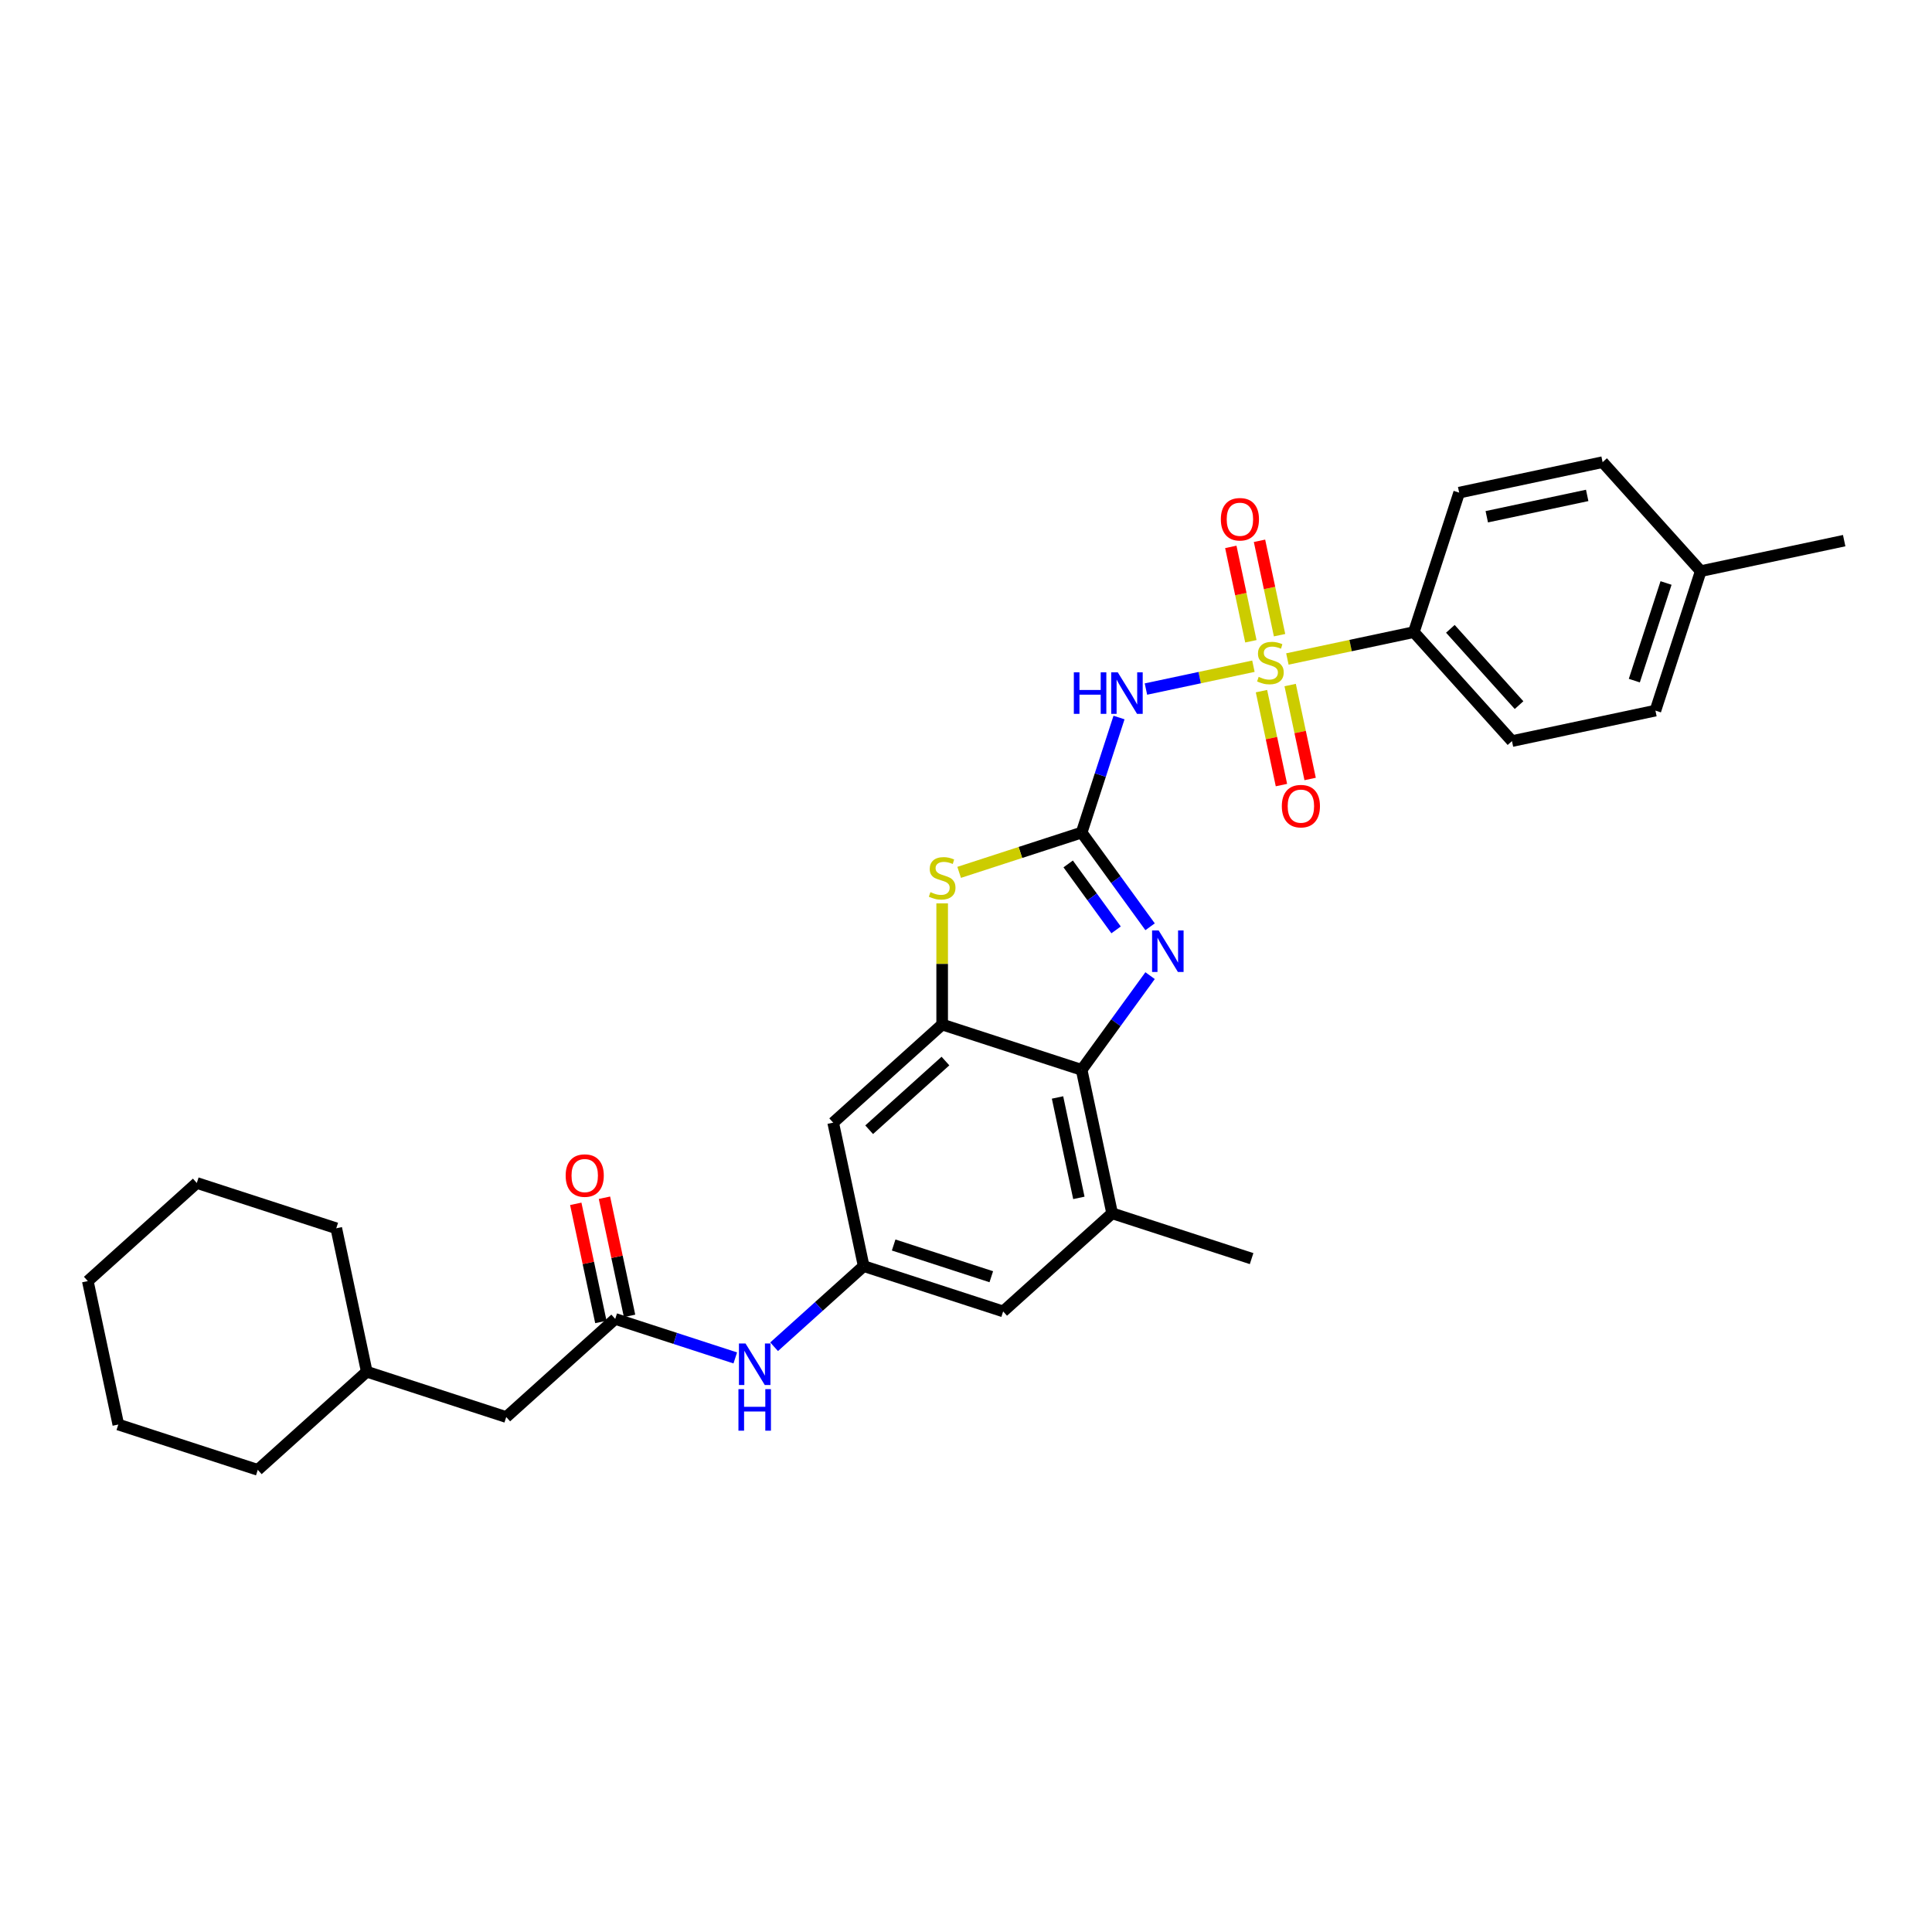 <?xml version='1.0' encoding='iso-8859-1'?>
<svg version='1.1' baseProfile='full'
              xmlns='http://www.w3.org/2000/svg'
                      xmlns:rdkit='http://www.rdkit.org/xml'
                      xmlns:xlink='http://www.w3.org/1999/xlink'
                  xml:space='preserve'
width='1000px' height='1000px' viewBox='0 0 1000 1000'>
<!-- END OF HEADER -->
<rect style='opacity:1.0;fill:#FFFFFF;stroke:none' width='1000' height='1000' x='0' y='0'> </rect>
<path class='bond-1' d='M 648.767,344.829 L 620.951,350.741' style='fill:none;fill-rule:evenodd;stroke:#CCCC00;stroke-width:6px;stroke-linecap:butt;stroke-linejoin:miter;stroke-opacity:1' />
<path class='bond-1' d='M 620.951,350.741 L 593.135,356.654' style='fill:none;fill-rule:evenodd;stroke:#0000FF;stroke-width:6px;stroke-linecap:butt;stroke-linejoin:miter;stroke-opacity:1' />
<path class='bond-7' d='M 666.347,341.092 L 699.075,334.136' style='fill:none;fill-rule:evenodd;stroke:#CCCC00;stroke-width:6px;stroke-linecap:butt;stroke-linejoin:miter;stroke-opacity:1' />
<path class='bond-7' d='M 699.075,334.136 L 731.804,327.179' style='fill:none;fill-rule:evenodd;stroke:#000000;stroke-width:6px;stroke-linecap:butt;stroke-linejoin:miter;stroke-opacity:1' />
<path class='bond-11' d='M 652.936,357.731 L 658.104,382.043' style='fill:none;fill-rule:evenodd;stroke:#CCCC00;stroke-width:6px;stroke-linecap:butt;stroke-linejoin:miter;stroke-opacity:1' />
<path class='bond-11' d='M 658.104,382.043 L 663.272,406.356' style='fill:none;fill-rule:evenodd;stroke:#FF0000;stroke-width:6px;stroke-linecap:butt;stroke-linejoin:miter;stroke-opacity:1' />
<path class='bond-11' d='M 667.786,354.575 L 672.954,378.887' style='fill:none;fill-rule:evenodd;stroke:#CCCC00;stroke-width:6px;stroke-linecap:butt;stroke-linejoin:miter;stroke-opacity:1' />
<path class='bond-11' d='M 672.954,378.887 L 678.121,403.199' style='fill:none;fill-rule:evenodd;stroke:#FF0000;stroke-width:6px;stroke-linecap:butt;stroke-linejoin:miter;stroke-opacity:1' />
<path class='bond-12' d='M 662.3,328.767 L 657.108,304.341' style='fill:none;fill-rule:evenodd;stroke:#CCCC00;stroke-width:6px;stroke-linecap:butt;stroke-linejoin:miter;stroke-opacity:1' />
<path class='bond-12' d='M 657.108,304.341 L 651.916,279.914' style='fill:none;fill-rule:evenodd;stroke:#FF0000;stroke-width:6px;stroke-linecap:butt;stroke-linejoin:miter;stroke-opacity:1' />
<path class='bond-12' d='M 647.451,331.923 L 642.259,307.497' style='fill:none;fill-rule:evenodd;stroke:#CCCC00;stroke-width:6px;stroke-linecap:butt;stroke-linejoin:miter;stroke-opacity:1' />
<path class='bond-12' d='M 642.259,307.497 L 637.067,283.071' style='fill:none;fill-rule:evenodd;stroke:#FF0000;stroke-width:6px;stroke-linecap:butt;stroke-linejoin:miter;stroke-opacity:1' />
<path class='bond-0' d='M 559.854,430.933 L 569.527,401.161' style='fill:none;fill-rule:evenodd;stroke:#000000;stroke-width:6px;stroke-linecap:butt;stroke-linejoin:miter;stroke-opacity:1' />
<path class='bond-0' d='M 569.527,401.161 L 579.201,371.388' style='fill:none;fill-rule:evenodd;stroke:#0000FF;stroke-width:6px;stroke-linecap:butt;stroke-linejoin:miter;stroke-opacity:1' />
<path class='bond-2' d='M 559.854,430.933 L 577.568,455.315' style='fill:none;fill-rule:evenodd;stroke:#000000;stroke-width:6px;stroke-linecap:butt;stroke-linejoin:miter;stroke-opacity:1' />
<path class='bond-2' d='M 577.568,455.315 L 595.282,479.696' style='fill:none;fill-rule:evenodd;stroke:#0000FF;stroke-width:6px;stroke-linecap:butt;stroke-linejoin:miter;stroke-opacity:1' />
<path class='bond-2' d='M 552.886,447.171 L 565.286,464.238' style='fill:none;fill-rule:evenodd;stroke:#000000;stroke-width:6px;stroke-linecap:butt;stroke-linejoin:miter;stroke-opacity:1' />
<path class='bond-2' d='M 565.286,464.238 L 577.686,481.305' style='fill:none;fill-rule:evenodd;stroke:#0000FF;stroke-width:6px;stroke-linecap:butt;stroke-linejoin:miter;stroke-opacity:1' />
<path class='bond-3' d='M 559.854,430.933 L 528.153,441.233' style='fill:none;fill-rule:evenodd;stroke:#000000;stroke-width:6px;stroke-linecap:butt;stroke-linejoin:miter;stroke-opacity:1' />
<path class='bond-3' d='M 528.153,441.233 L 496.453,451.533' style='fill:none;fill-rule:evenodd;stroke:#CCCC00;stroke-width:6px;stroke-linecap:butt;stroke-linejoin:miter;stroke-opacity:1' />
<path class='bond-5' d='M 595.282,504.988 L 577.568,529.37' style='fill:none;fill-rule:evenodd;stroke:#0000FF;stroke-width:6px;stroke-linecap:butt;stroke-linejoin:miter;stroke-opacity:1' />
<path class='bond-5' d='M 577.568,529.37 L 559.854,553.751' style='fill:none;fill-rule:evenodd;stroke:#000000;stroke-width:6px;stroke-linecap:butt;stroke-linejoin:miter;stroke-opacity:1' />
<path class='bond-4' d='M 487.663,467.582 L 487.663,498.938' style='fill:none;fill-rule:evenodd;stroke:#CCCC00;stroke-width:6px;stroke-linecap:butt;stroke-linejoin:miter;stroke-opacity:1' />
<path class='bond-4' d='M 487.663,498.938 L 487.663,530.295' style='fill:none;fill-rule:evenodd;stroke:#000000;stroke-width:6px;stroke-linecap:butt;stroke-linejoin:miter;stroke-opacity:1' />
<path class='bond-8' d='M 487.663,530.295 L 431.254,581.086' style='fill:none;fill-rule:evenodd;stroke:#000000;stroke-width:6px;stroke-linecap:butt;stroke-linejoin:miter;stroke-opacity:1' />
<path class='bond-8' d='M 489.36,549.196 L 449.873,584.749' style='fill:none;fill-rule:evenodd;stroke:#000000;stroke-width:6px;stroke-linecap:butt;stroke-linejoin:miter;stroke-opacity:1' />
<path class='bond-31' d='M 487.663,530.295 L 559.854,553.751' style='fill:none;fill-rule:evenodd;stroke:#000000;stroke-width:6px;stroke-linecap:butt;stroke-linejoin:miter;stroke-opacity:1' />
<path class='bond-6' d='M 559.854,553.751 L 575.635,627.998' style='fill:none;fill-rule:evenodd;stroke:#000000;stroke-width:6px;stroke-linecap:butt;stroke-linejoin:miter;stroke-opacity:1' />
<path class='bond-6' d='M 547.372,568.045 L 558.419,620.018' style='fill:none;fill-rule:evenodd;stroke:#000000;stroke-width:6px;stroke-linecap:butt;stroke-linejoin:miter;stroke-opacity:1' />
<path class='bond-14' d='M 575.635,627.998 L 519.226,678.789' style='fill:none;fill-rule:evenodd;stroke:#000000;stroke-width:6px;stroke-linecap:butt;stroke-linejoin:miter;stroke-opacity:1' />
<path class='bond-23' d='M 575.635,627.998 L 647.826,651.455' style='fill:none;fill-rule:evenodd;stroke:#000000;stroke-width:6px;stroke-linecap:butt;stroke-linejoin:miter;stroke-opacity:1' />
<path class='bond-16' d='M 731.804,327.179 L 782.595,383.588' style='fill:none;fill-rule:evenodd;stroke:#000000;stroke-width:6px;stroke-linecap:butt;stroke-linejoin:miter;stroke-opacity:1' />
<path class='bond-16' d='M 750.705,325.482 L 786.258,364.968' style='fill:none;fill-rule:evenodd;stroke:#000000;stroke-width:6px;stroke-linecap:butt;stroke-linejoin:miter;stroke-opacity:1' />
<path class='bond-17' d='M 731.804,327.179 L 755.26,254.988' style='fill:none;fill-rule:evenodd;stroke:#000000;stroke-width:6px;stroke-linecap:butt;stroke-linejoin:miter;stroke-opacity:1' />
<path class='bond-9' d='M 431.254,581.086 L 447.036,655.333' style='fill:none;fill-rule:evenodd;stroke:#000000;stroke-width:6px;stroke-linecap:butt;stroke-linejoin:miter;stroke-opacity:1' />
<path class='bond-13' d='M 447.036,655.333 L 423.856,676.204' style='fill:none;fill-rule:evenodd;stroke:#000000;stroke-width:6px;stroke-linecap:butt;stroke-linejoin:miter;stroke-opacity:1' />
<path class='bond-13' d='M 423.856,676.204 L 400.676,697.075' style='fill:none;fill-rule:evenodd;stroke:#0000FF;stroke-width:6px;stroke-linecap:butt;stroke-linejoin:miter;stroke-opacity:1' />
<path class='bond-32' d='M 447.036,655.333 L 519.226,678.789' style='fill:none;fill-rule:evenodd;stroke:#000000;stroke-width:6px;stroke-linecap:butt;stroke-linejoin:miter;stroke-opacity:1' />
<path class='bond-32' d='M 462.555,644.413 L 513.089,660.833' style='fill:none;fill-rule:evenodd;stroke:#000000;stroke-width:6px;stroke-linecap:butt;stroke-linejoin:miter;stroke-opacity:1' />
<path class='bond-10' d='M 318.436,682.668 L 349.506,692.763' style='fill:none;fill-rule:evenodd;stroke:#000000;stroke-width:6px;stroke-linecap:butt;stroke-linejoin:miter;stroke-opacity:1' />
<path class='bond-10' d='M 349.506,692.763 L 380.577,702.859' style='fill:none;fill-rule:evenodd;stroke:#0000FF;stroke-width:6px;stroke-linecap:butt;stroke-linejoin:miter;stroke-opacity:1' />
<path class='bond-15' d='M 325.861,681.09 L 319.362,650.517' style='fill:none;fill-rule:evenodd;stroke:#000000;stroke-width:6px;stroke-linecap:butt;stroke-linejoin:miter;stroke-opacity:1' />
<path class='bond-15' d='M 319.362,650.517 L 312.864,619.944' style='fill:none;fill-rule:evenodd;stroke:#FF0000;stroke-width:6px;stroke-linecap:butt;stroke-linejoin:miter;stroke-opacity:1' />
<path class='bond-15' d='M 311.011,684.246 L 304.513,653.673' style='fill:none;fill-rule:evenodd;stroke:#000000;stroke-width:6px;stroke-linecap:butt;stroke-linejoin:miter;stroke-opacity:1' />
<path class='bond-15' d='M 304.513,653.673 L 298.014,623.1' style='fill:none;fill-rule:evenodd;stroke:#FF0000;stroke-width:6px;stroke-linecap:butt;stroke-linejoin:miter;stroke-opacity:1' />
<path class='bond-18' d='M 318.436,682.668 L 262.027,733.459' style='fill:none;fill-rule:evenodd;stroke:#000000;stroke-width:6px;stroke-linecap:butt;stroke-linejoin:miter;stroke-opacity:1' />
<path class='bond-19' d='M 782.595,383.588 L 856.842,367.806' style='fill:none;fill-rule:evenodd;stroke:#000000;stroke-width:6px;stroke-linecap:butt;stroke-linejoin:miter;stroke-opacity:1' />
<path class='bond-20' d='M 755.26,254.988 L 829.507,239.206' style='fill:none;fill-rule:evenodd;stroke:#000000;stroke-width:6px;stroke-linecap:butt;stroke-linejoin:miter;stroke-opacity:1' />
<path class='bond-20' d='M 769.554,267.47 L 821.527,256.423' style='fill:none;fill-rule:evenodd;stroke:#000000;stroke-width:6px;stroke-linecap:butt;stroke-linejoin:miter;stroke-opacity:1' />
<path class='bond-22' d='M 262.027,733.459 L 189.836,710.003' style='fill:none;fill-rule:evenodd;stroke:#000000;stroke-width:6px;stroke-linecap:butt;stroke-linejoin:miter;stroke-opacity:1' />
<path class='bond-30' d='M 856.842,367.806 L 880.298,295.615' style='fill:none;fill-rule:evenodd;stroke:#000000;stroke-width:6px;stroke-linecap:butt;stroke-linejoin:miter;stroke-opacity:1' />
<path class='bond-30' d='M 845.922,352.286 L 862.342,301.753' style='fill:none;fill-rule:evenodd;stroke:#000000;stroke-width:6px;stroke-linecap:butt;stroke-linejoin:miter;stroke-opacity:1' />
<path class='bond-21' d='M 829.507,239.206 L 880.298,295.615' style='fill:none;fill-rule:evenodd;stroke:#000000;stroke-width:6px;stroke-linecap:butt;stroke-linejoin:miter;stroke-opacity:1' />
<path class='bond-24' d='M 880.298,295.615 L 954.545,279.834' style='fill:none;fill-rule:evenodd;stroke:#000000;stroke-width:6px;stroke-linecap:butt;stroke-linejoin:miter;stroke-opacity:1' />
<path class='bond-25' d='M 189.836,710.003 L 174.054,635.756' style='fill:none;fill-rule:evenodd;stroke:#000000;stroke-width:6px;stroke-linecap:butt;stroke-linejoin:miter;stroke-opacity:1' />
<path class='bond-26' d='M 189.836,710.003 L 133.427,760.794' style='fill:none;fill-rule:evenodd;stroke:#000000;stroke-width:6px;stroke-linecap:butt;stroke-linejoin:miter;stroke-opacity:1' />
<path class='bond-27' d='M 174.054,635.756 L 101.864,612.299' style='fill:none;fill-rule:evenodd;stroke:#000000;stroke-width:6px;stroke-linecap:butt;stroke-linejoin:miter;stroke-opacity:1' />
<path class='bond-28' d='M 133.427,760.794 L 61.236,737.337' style='fill:none;fill-rule:evenodd;stroke:#000000;stroke-width:6px;stroke-linecap:butt;stroke-linejoin:miter;stroke-opacity:1' />
<path class='bond-33' d='M 101.864,612.299 L 45.455,663.09' style='fill:none;fill-rule:evenodd;stroke:#000000;stroke-width:6px;stroke-linecap:butt;stroke-linejoin:miter;stroke-opacity:1' />
<path class='bond-29' d='M 61.236,737.337 L 45.455,663.09' style='fill:none;fill-rule:evenodd;stroke:#000000;stroke-width:6px;stroke-linecap:butt;stroke-linejoin:miter;stroke-opacity:1' />
<path  class='atom-0' d='M 651.485 350.339
Q 651.727 350.43, 652.729 350.855
Q 653.731 351.28, 654.824 351.553
Q 655.948 351.796, 657.041 351.796
Q 659.075 351.796, 660.259 350.824
Q 661.443 349.823, 661.443 348.092
Q 661.443 346.908, 660.836 346.179
Q 660.259 345.45, 659.348 345.056
Q 658.437 344.661, 656.919 344.205
Q 655.007 343.629, 653.853 343.082
Q 652.729 342.536, 651.91 341.382
Q 651.12 340.228, 651.12 338.285
Q 651.12 335.583, 652.942 333.913
Q 654.794 332.243, 658.437 332.243
Q 660.927 332.243, 663.751 333.427
L 663.053 335.765
Q 660.472 334.702, 658.529 334.702
Q 656.434 334.702, 655.28 335.583
Q 654.126 336.433, 654.156 337.92
Q 654.156 339.074, 654.733 339.773
Q 655.341 340.471, 656.191 340.866
Q 657.071 341.26, 658.529 341.716
Q 660.472 342.323, 661.626 342.93
Q 662.779 343.538, 663.599 344.782
Q 664.449 345.997, 664.449 348.092
Q 664.449 351.067, 662.445 352.677
Q 660.472 354.255, 657.162 354.255
Q 655.249 354.255, 653.792 353.83
Q 652.365 353.436, 650.665 352.737
L 651.485 350.339
' fill='#CCCC00'/>
<path  class='atom-2' d='M 555.817 347.994
L 558.732 347.994
L 558.732 357.133
L 569.723 357.133
L 569.723 347.994
L 572.638 347.994
L 572.638 369.491
L 569.723 369.491
L 569.723 359.562
L 558.732 359.562
L 558.732 369.491
L 555.817 369.491
L 555.817 347.994
' fill='#0000FF'/>
<path  class='atom-2' d='M 578.558 347.994
L 585.602 359.38
Q 586.301 360.503, 587.424 362.538
Q 588.547 364.572, 588.608 364.693
L 588.608 347.994
L 591.462 347.994
L 591.462 369.491
L 588.517 369.491
L 580.957 357.042
Q 580.076 355.585, 579.135 353.915
Q 578.224 352.245, 577.951 351.729
L 577.951 369.491
L 575.158 369.491
L 575.158 347.994
L 578.558 347.994
' fill='#0000FF'/>
<path  class='atom-3' d='M 599.718 481.594
L 606.762 492.98
Q 607.461 494.103, 608.584 496.137
Q 609.708 498.172, 609.768 498.293
L 609.768 481.594
L 612.622 481.594
L 612.622 503.09
L 609.677 503.09
L 602.117 490.642
Q 601.236 489.185, 600.295 487.515
Q 599.384 485.845, 599.111 485.329
L 599.111 503.09
L 596.318 503.09
L 596.318 481.594
L 599.718 481.594
' fill='#0000FF'/>
<path  class='atom-4' d='M 481.59 461.767
Q 481.833 461.858, 482.835 462.283
Q 483.837 462.709, 484.93 462.982
Q 486.054 463.225, 487.147 463.225
Q 489.181 463.225, 490.365 462.253
Q 491.549 461.251, 491.549 459.521
Q 491.549 458.336, 490.942 457.608
Q 490.365 456.879, 489.454 456.484
Q 488.543 456.09, 487.025 455.634
Q 485.112 455.057, 483.959 454.511
Q 482.835 453.964, 482.016 452.81
Q 481.226 451.657, 481.226 449.713
Q 481.226 447.011, 483.048 445.341
Q 484.9 443.671, 488.543 443.671
Q 491.033 443.671, 493.857 444.856
L 493.159 447.193
Q 490.578 446.131, 488.635 446.131
Q 486.54 446.131, 485.386 447.011
Q 484.232 447.861, 484.262 449.349
Q 484.262 450.503, 484.839 451.201
Q 485.446 451.9, 486.297 452.294
Q 487.177 452.689, 488.635 453.144
Q 490.578 453.752, 491.731 454.359
Q 492.885 454.966, 493.705 456.211
Q 494.555 457.426, 494.555 459.521
Q 494.555 462.496, 492.551 464.105
Q 490.578 465.684, 487.268 465.684
Q 485.355 465.684, 483.898 465.259
Q 482.471 464.864, 480.771 464.166
L 481.59 461.767
' fill='#CCCC00'/>
<path  class='atom-12' d='M 663.471 417.268
Q 663.471 412.107, 666.021 409.222
Q 668.572 406.338, 673.339 406.338
Q 678.106 406.338, 680.656 409.222
Q 683.206 412.107, 683.206 417.268
Q 683.206 422.491, 680.626 425.466
Q 678.045 428.411, 673.339 428.411
Q 668.602 428.411, 666.021 425.466
Q 663.471 422.521, 663.471 417.268
M 673.339 425.982
Q 676.618 425.982, 678.379 423.796
Q 680.17 421.58, 680.17 417.268
Q 680.17 413.048, 678.379 410.923
Q 676.618 408.767, 673.339 408.767
Q 670.06 408.767, 668.268 410.892
Q 666.507 413.018, 666.507 417.268
Q 666.507 421.61, 668.268 423.796
Q 670.06 425.982, 673.339 425.982
' fill='#FF0000'/>
<path  class='atom-13' d='M 631.908 268.774
Q 631.908 263.613, 634.458 260.728
Q 637.008 257.844, 641.775 257.844
Q 646.542 257.844, 649.093 260.728
Q 651.643 263.613, 651.643 268.774
Q 651.643 273.997, 649.062 276.972
Q 646.481 279.917, 641.775 279.917
Q 637.039 279.917, 634.458 276.972
Q 631.908 274.027, 631.908 268.774
M 641.775 277.488
Q 645.054 277.488, 646.815 275.302
Q 648.607 273.086, 648.607 268.774
Q 648.607 264.554, 646.815 262.429
Q 645.054 260.273, 641.775 260.273
Q 638.496 260.273, 636.705 262.398
Q 634.944 264.524, 634.944 268.774
Q 634.944 273.116, 636.705 275.302
Q 638.496 277.488, 641.775 277.488
' fill='#FF0000'/>
<path  class='atom-14' d='M 385.875 695.376
L 392.919 706.762
Q 393.617 707.885, 394.741 709.919
Q 395.864 711.954, 395.925 712.075
L 395.925 695.376
L 398.779 695.376
L 398.779 716.872
L 395.834 716.872
L 388.273 704.424
Q 387.393 702.966, 386.452 701.296
Q 385.541 699.627, 385.268 699.11
L 385.268 716.872
L 382.474 716.872
L 382.474 695.376
L 385.875 695.376
' fill='#0000FF'/>
<path  class='atom-14' d='M 382.216 719.022
L 385.131 719.022
L 385.131 728.161
L 396.122 728.161
L 396.122 719.022
L 399.037 719.022
L 399.037 740.519
L 396.122 740.519
L 396.122 730.59
L 385.131 730.59
L 385.131 740.519
L 382.216 740.519
L 382.216 719.022
' fill='#0000FF'/>
<path  class='atom-16' d='M 292.786 608.481
Q 292.786 603.32, 295.337 600.435
Q 297.887 597.551, 302.654 597.551
Q 307.421 597.551, 309.971 600.435
Q 312.522 603.32, 312.522 608.481
Q 312.522 613.704, 309.941 616.679
Q 307.36 619.624, 302.654 619.624
Q 297.918 619.624, 295.337 616.679
Q 292.786 613.734, 292.786 608.481
M 302.654 617.195
Q 305.933 617.195, 307.694 615.009
Q 309.486 612.793, 309.486 608.481
Q 309.486 604.261, 307.694 602.136
Q 305.933 599.98, 302.654 599.98
Q 299.375 599.98, 297.584 602.105
Q 295.823 604.231, 295.823 608.481
Q 295.823 612.823, 297.584 615.009
Q 299.375 617.195, 302.654 617.195
' fill='#FF0000'/>
</svg>
